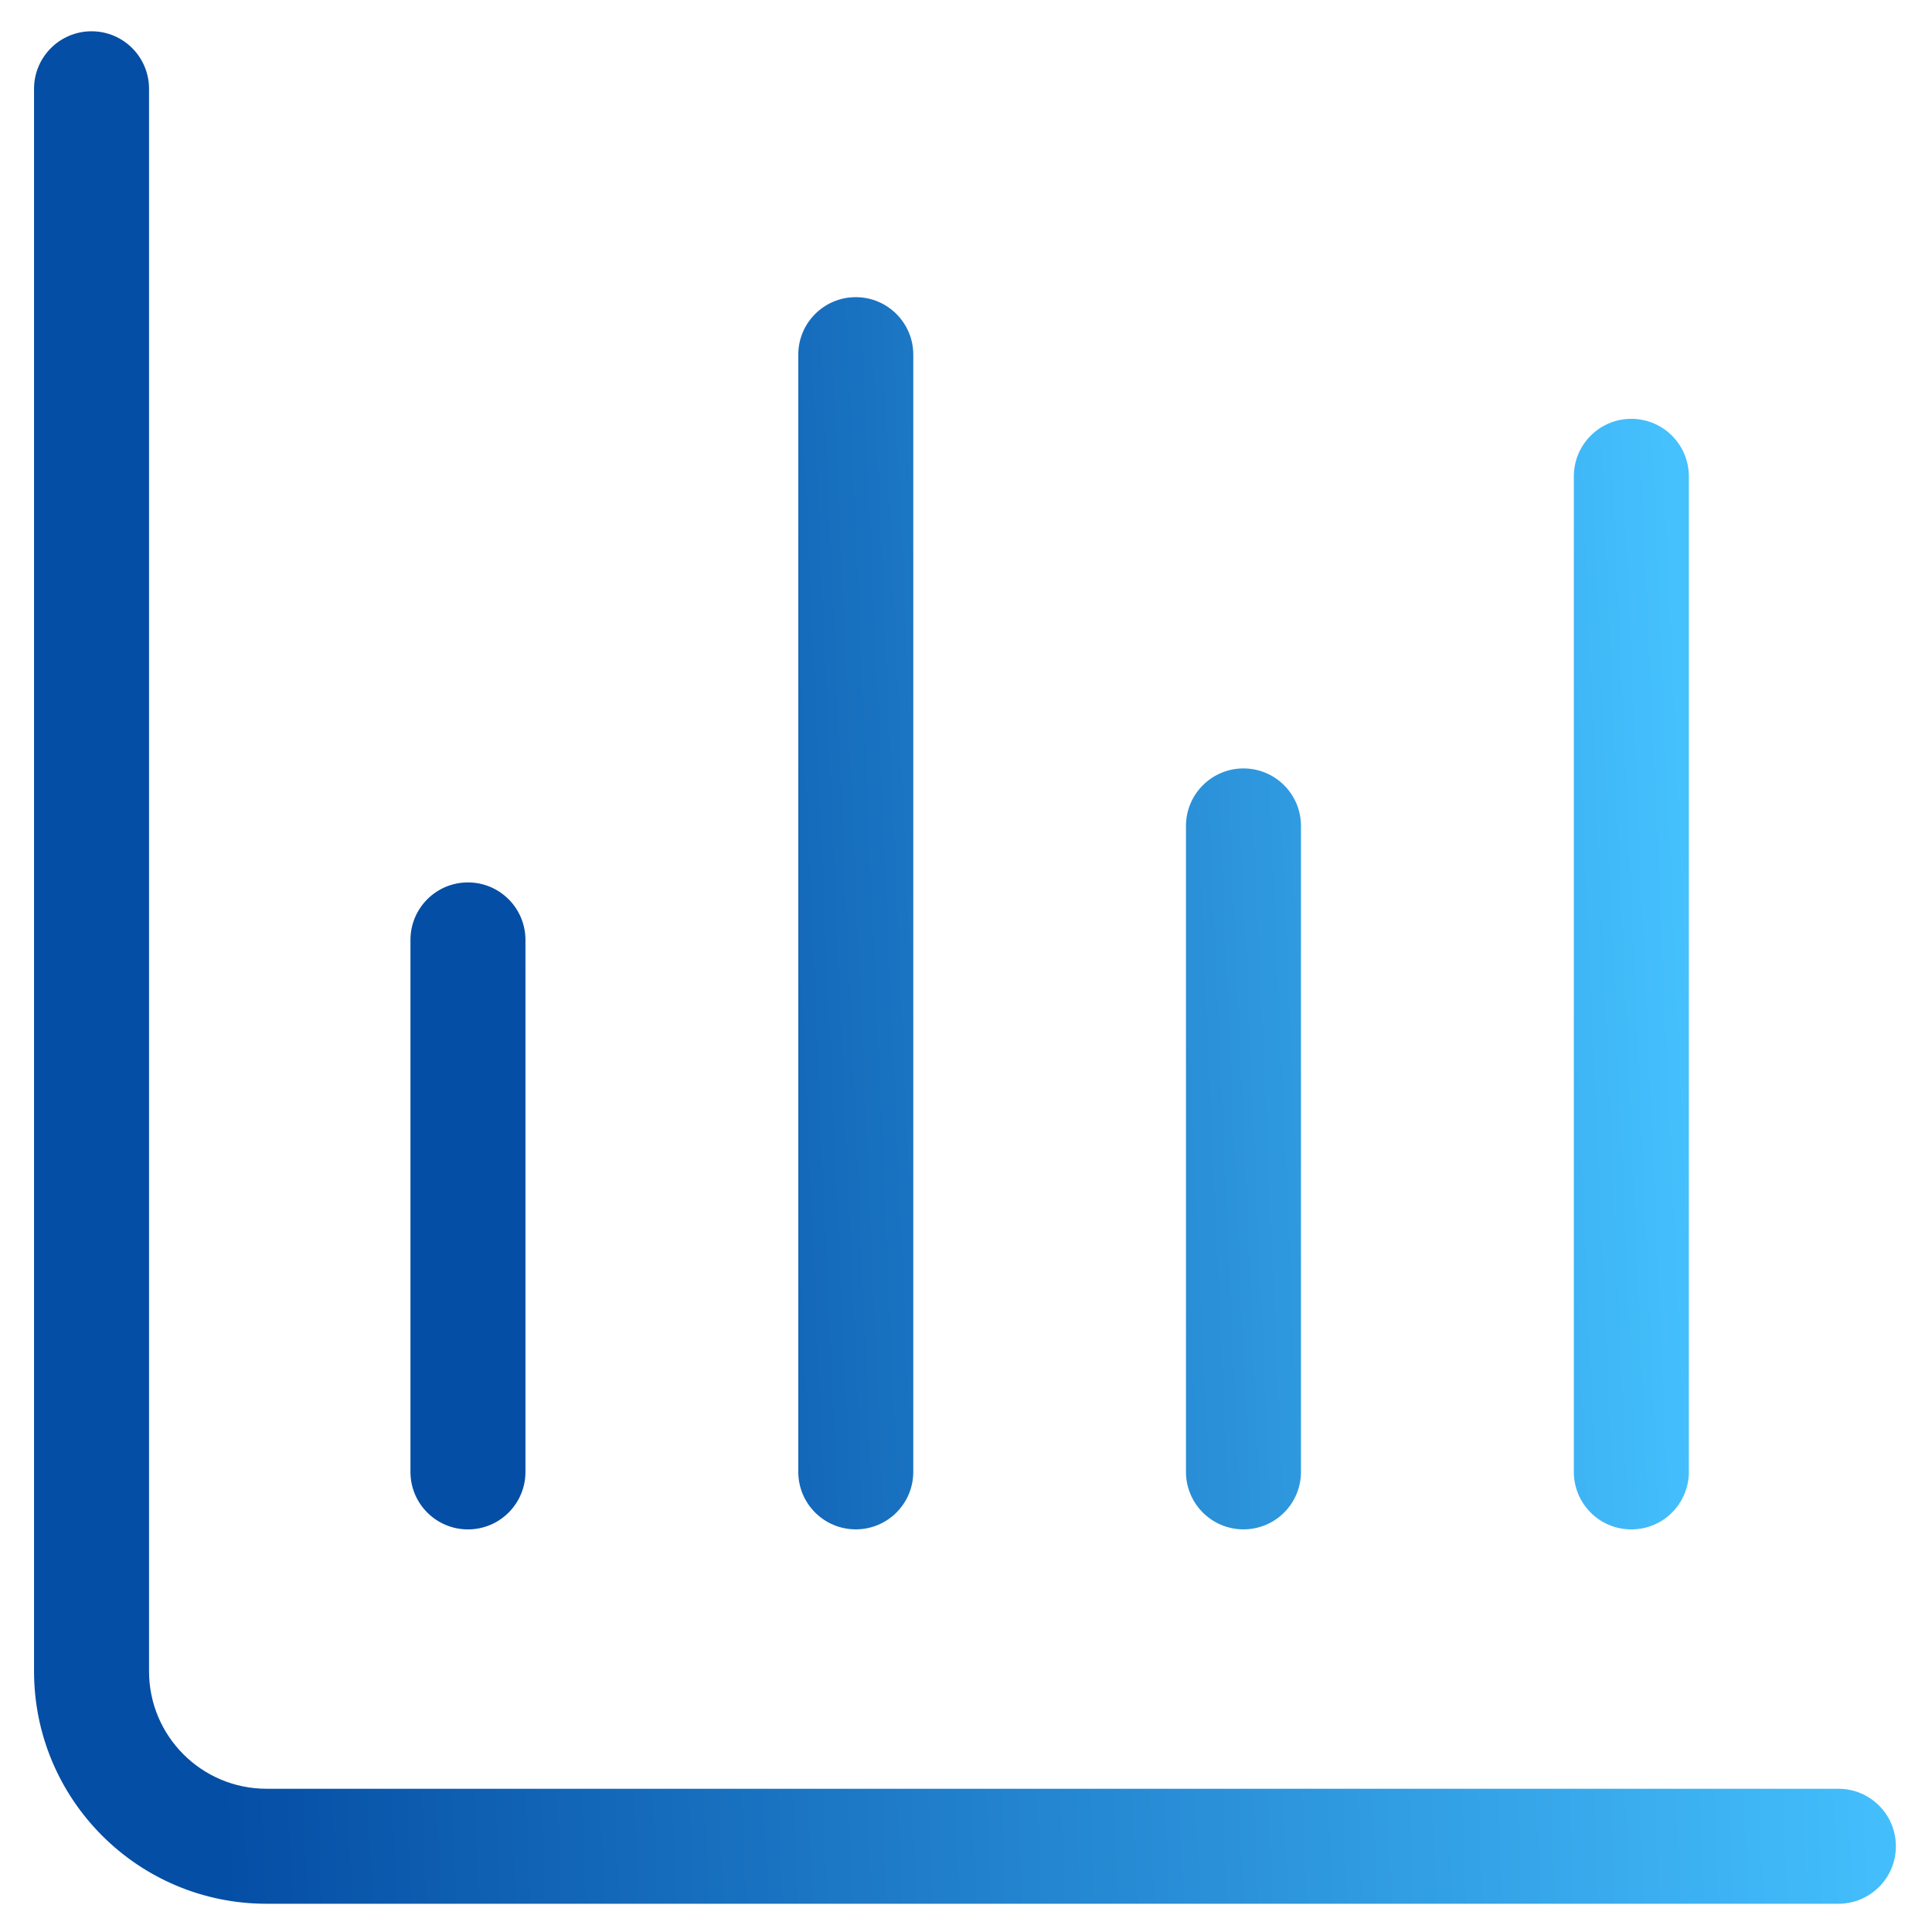 <svg width="42" height="42" viewBox="0 0 42 42" fill="none" xmlns="http://www.w3.org/2000/svg">
<path fill-rule="evenodd" clip-rule="evenodd" d="M1.99 0.68C2.681 0.68 3.24 1.24 3.24 1.93L3.24 36.332C3.24 37.743 4.384 38.886 5.794 38.886L39.965 38.886C40.656 38.886 41.215 39.446 41.215 40.136C41.215 40.827 40.656 41.386 39.965 41.386L5.794 41.386C3.003 41.386 0.74 39.123 0.74 36.332L0.74 1.93C0.74 1.24 1.3 0.68 1.99 0.68Z" fill="url(#paint0_linear_2044_16233)"/>
<path fill-rule="evenodd" clip-rule="evenodd" d="M19.854 7.71C19.854 7.02 19.294 6.46 18.604 6.46C17.913 6.46 17.354 7.02 17.354 7.71L17.354 31.997C17.354 32.688 17.913 33.247 18.604 33.247C19.294 33.247 19.854 32.688 19.854 31.997L19.854 7.71ZM11.423 20.433C11.423 19.743 10.863 19.183 10.173 19.183C9.482 19.183 8.923 19.743 8.923 20.433L8.923 31.998C8.923 32.688 9.482 33.248 10.173 33.248C10.863 33.248 11.423 32.688 11.423 31.998L11.423 20.433ZM27.032 16.705C27.723 16.705 28.282 17.265 28.282 17.955V31.997C28.282 32.688 27.723 33.247 27.032 33.247C26.342 33.247 25.782 32.688 25.782 31.997V17.955C25.782 17.265 26.342 16.705 27.032 16.705ZM36.714 10.355C36.714 9.665 36.154 9.105 35.464 9.105C34.773 9.105 34.214 9.665 34.214 10.355V31.998C34.214 32.689 34.773 33.248 35.464 33.248C36.154 33.248 36.714 32.689 36.714 31.998V10.355Z" fill="url(#paint1_linear_2044_16233)"/>
<defs>
<linearGradient id="paint0_linear_2044_16233" x1="4.138" y1="23.027" x2="41.212" y2="21.471" gradientUnits="userSpaceOnUse">
<stop stop-color="#054EA5"/>
<stop offset="1" stop-color="#45C1FE"/>
</linearGradient>
<linearGradient id="paint1_linear_2044_16233" x1="11.256" y1="21.166" x2="36.707" y2="20.052" gradientUnits="userSpaceOnUse">
<stop stop-color="#054EA5"/>
<stop offset="1" stop-color="#45C1FE"/>
</linearGradient>
</defs>
</svg>
